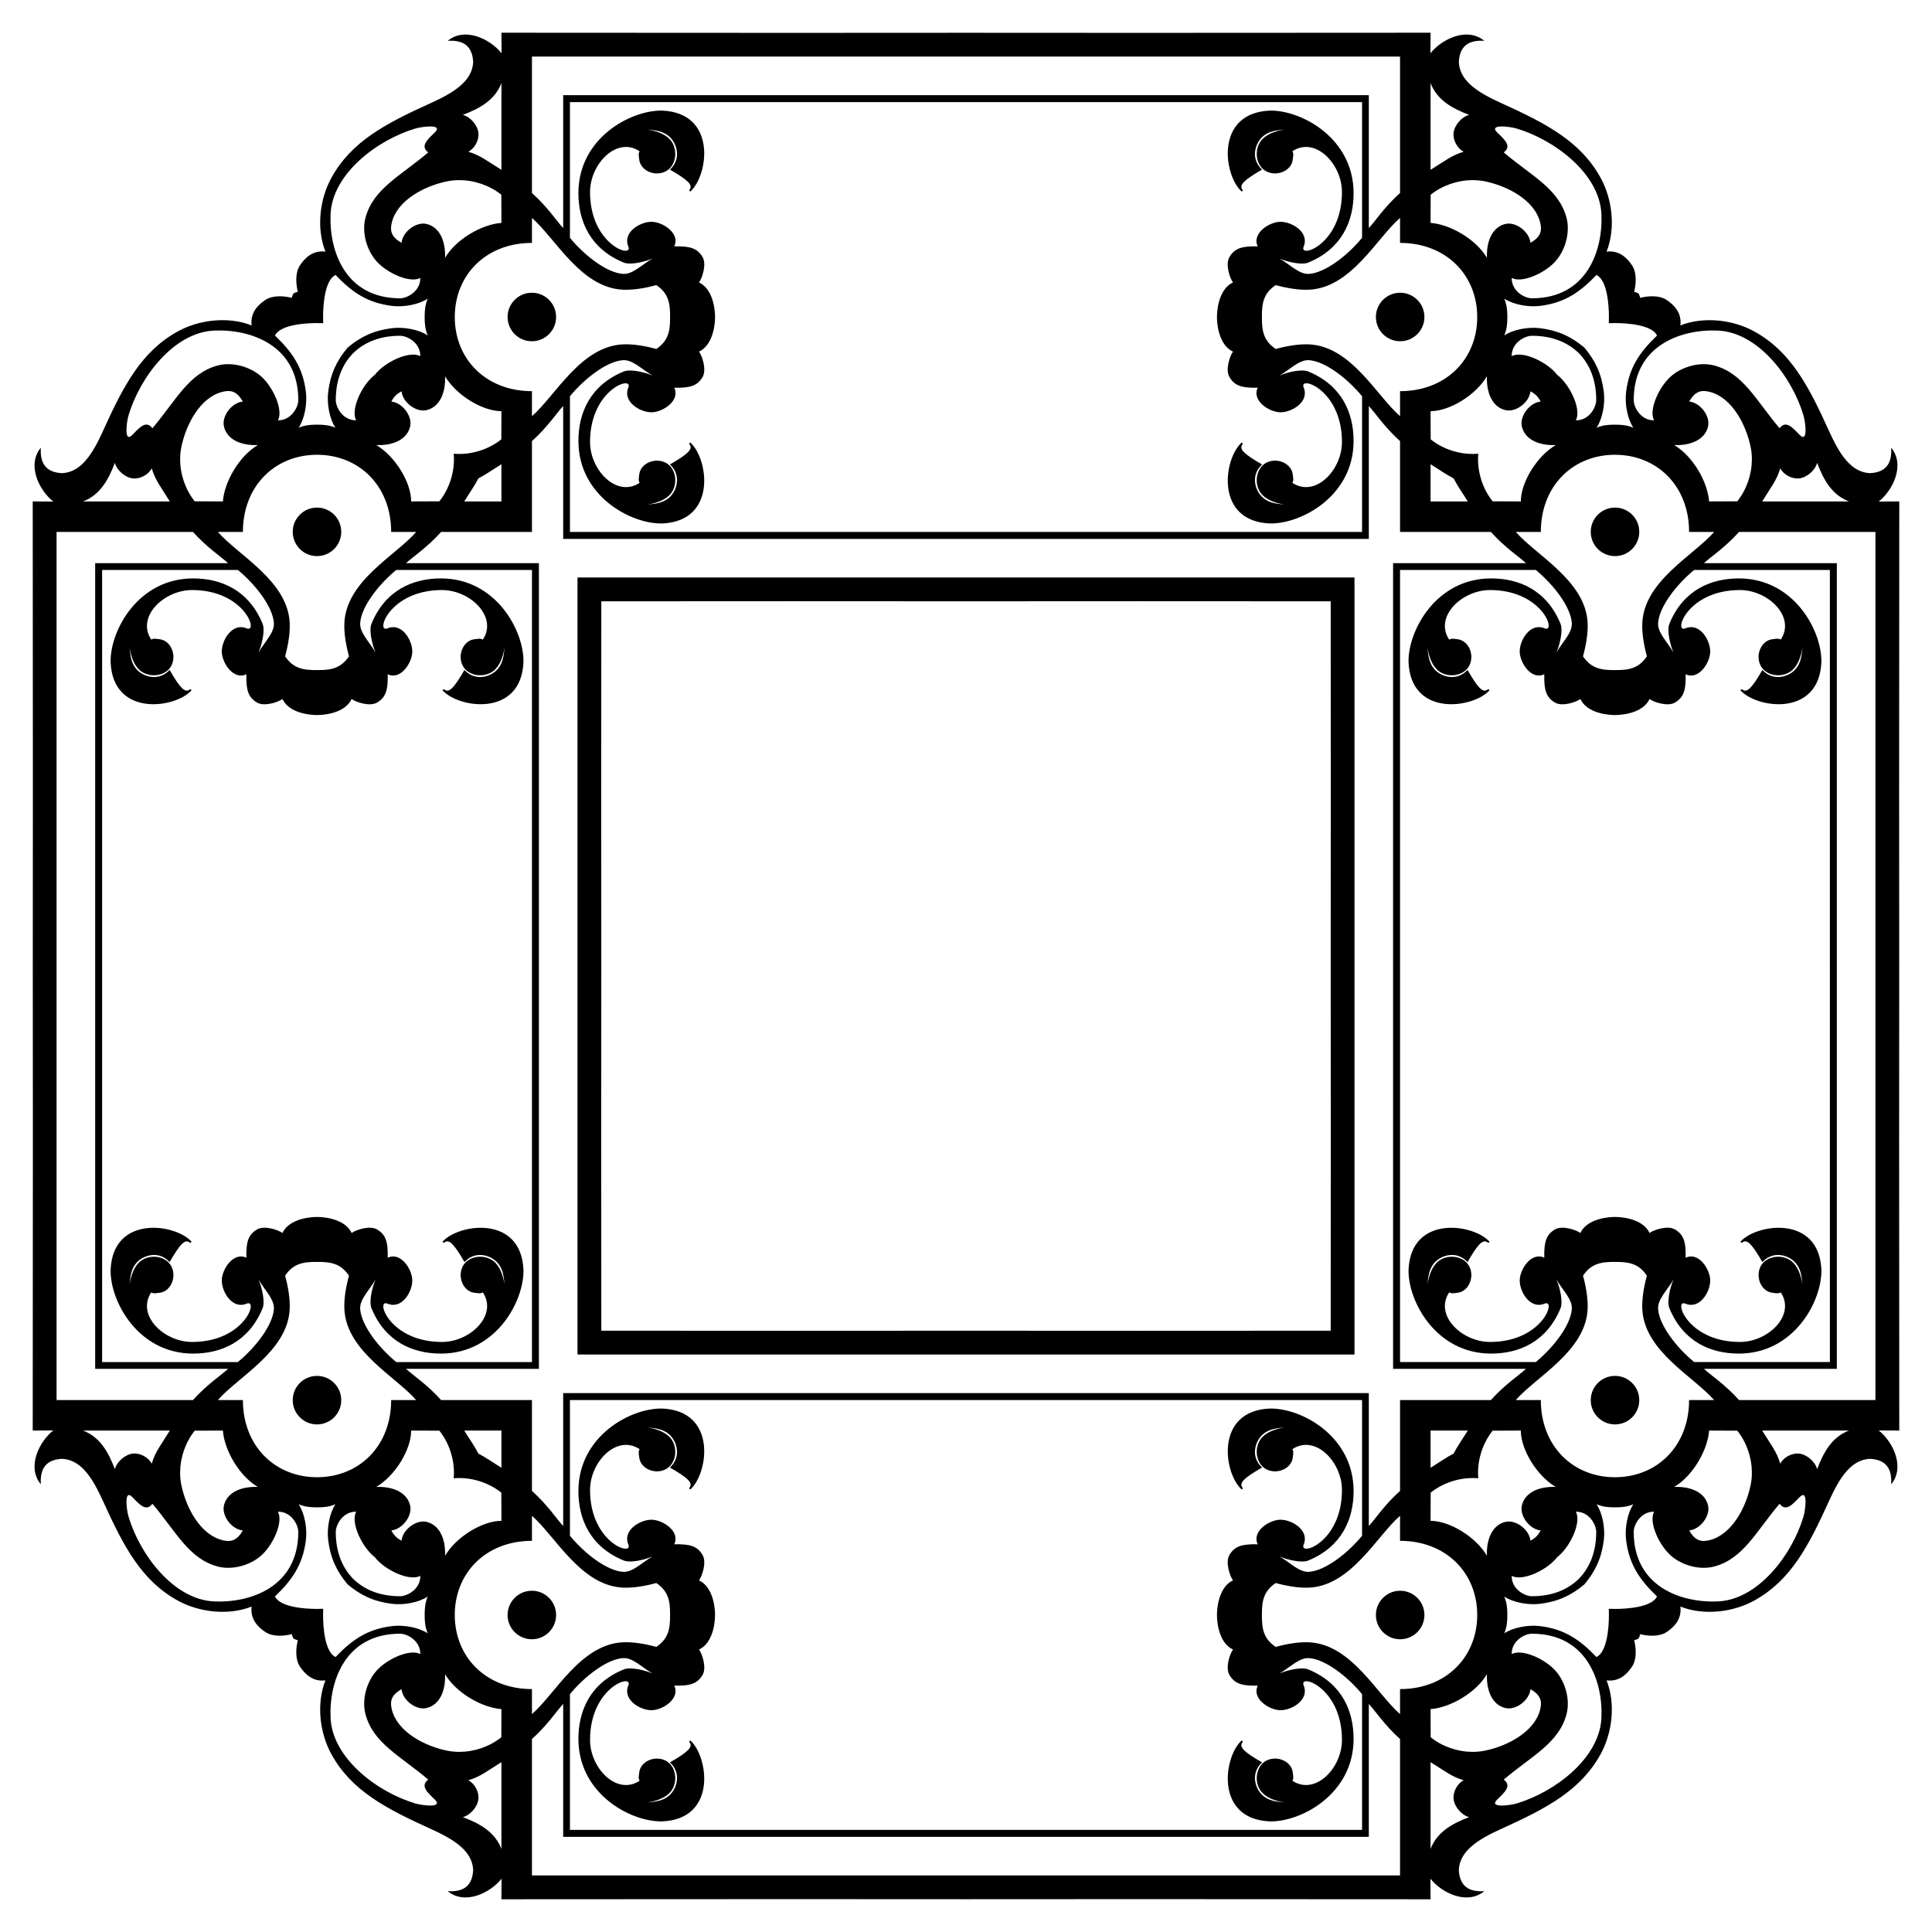 <?xml version="1.0" encoding="utf-8"?>

<!DOCTYPE svg PUBLIC "-//W3C//DTD SVG 1.1//EN" "http://www.w3.org/Graphics/SVG/1.1/DTD/svg11.dtd">
<svg version="1.1" id="Layer_1" xmlns="http://www.w3.org/2000/svg" xmlns:xlink="http://www.w3.org/1999/xlink" x="0px" y="0px"
	 viewBox="0 0 1656.098 1656.098" enable-background="new 0 0 1656.098 1656.098" xml:space="preserve">
<g>
	<path d="M1200.109,48.495v116.934c-13.498,12.093-21.293,24.266-26.77,30.068V81.579H482.759v113.917
		c-5.477-5.802-13.272-17.975-26.77-30.068V48.495H1200.109z M1607.603,1200.109h-116.934
		c-12.093-13.498-24.266-21.293-30.068-26.77h113.917V482.759h-113.917c5.802-5.477,17.975-13.272,30.068-26.77
		h116.934V1200.109z M455.989,1607.603v-116.934c13.498-12.093,21.293-24.266,26.77-30.068v113.917h690.58v-113.917
		c5.477,5.802,13.272,17.975,26.77,30.068v116.934H455.989z M48.495,455.989h116.934
		c12.093,13.498,24.266,21.293,30.068,26.77H81.579v690.58h113.917c-5.802,5.477-17.975,13.272-30.068,26.77
		H48.495V455.989z M1259.362,98.454c-6.314,1.632-12.593,8.664-13.348,15.42c-0.68,6.084,3.054,13.344,8.659,16.198
		c-10.03,2.852-16.626,8.219-28.4,15.503V71.231C1231.86,85.662,1244.534,92.892,1259.362,98.454z M98.454,396.736
		c1.632,6.314,8.664,12.593,15.42,13.348c6.084,0.68,13.344-3.054,16.198-8.659
		c2.852,10.03,8.219,16.626,15.503,28.4H71.231C85.662,424.238,92.892,411.564,98.454,396.736z M396.736,1557.644
		c6.314-1.632,12.593-8.664,13.348-15.42c0.68-6.085-3.054-13.344-8.659-16.198
		c10.03-2.852,16.626-8.219,28.4-15.503v74.345C424.238,1570.436,411.564,1563.206,396.736,1557.644z
		 M1557.644,1259.362c-1.632-6.314-8.664-12.593-15.42-13.348c-6.085-0.68-13.344,3.054-16.198,8.659
		c-2.852-10.03-8.219-16.626-15.503-28.4h74.345C1570.436,1231.86,1563.206,1244.534,1557.644,1259.362z
		 M1584.867,429.824h-74.345c7.285-11.774,12.652-18.369,15.503-28.4c2.854,5.605,10.114,9.339,16.198,8.659
		c6.756-0.755,13.789-7.034,15.42-13.348C1563.206,411.564,1570.436,424.238,1584.867,429.824z M429.824,71.231
		v74.345c-11.774-7.285-18.369-12.652-28.4-15.503c5.605-2.855,9.339-10.114,8.659-16.198
		c-0.755-6.756-7.034-13.789-13.348-15.42C411.564,92.892,424.238,85.662,429.824,71.231z M71.231,1226.274h74.345
		c-7.285,11.774-12.652,18.369-15.503,28.4c-2.855-5.605-10.114-9.339-16.198-8.659
		c-6.756,0.755-13.789,7.034-15.42,13.348C92.892,1244.534,85.662,1231.86,71.231,1226.274z M1226.274,1584.867
		v-74.345c11.774,7.285,18.369,12.652,28.4,15.503c-5.605,2.854-9.339,10.114-8.659,16.198
		c0.755,6.756,7.034,13.789,13.348,15.42C1244.534,1563.206,1231.86,1570.436,1226.274,1584.867z M1272.447,155.363
		c19.395,3.828,42.901,16.026,47.736,35.195c1.582,6.272,1.332,12.236-8.289,17.545
		c-0.95-9.491-12.343-17.987-21.012-16.218c-10.891,2.222-16.859,13.688-16.304,29.087
		c-9.499-16.127-31.769-28.717-48.304-29.9l0.094-24.16c10.017-7.999,23.026-12.42,35.646-12.509
		C1265.546,154.378,1269.049,154.692,1272.447,155.363z M155.363,383.651c3.828-19.395,16.026-42.901,35.195-47.736
		c6.272-1.582,12.236-1.332,17.545,8.289c-9.491,0.95-17.987,12.343-16.218,21.012
		c2.222,10.891,13.688,16.859,29.087,16.304c-16.127,9.499-28.717,31.769-29.9,48.304l-24.16-0.094
		c-7.999-10.017-12.42-23.026-12.509-35.646C154.378,390.551,154.692,387.049,155.363,383.651z M383.651,1500.735
		c-19.395-3.828-42.901-16.026-47.736-35.195c-1.582-6.272-1.332-12.236,8.289-17.545
		c0.95,9.491,12.343,17.987,21.012,16.218c10.891-2.222,16.859-13.688,16.304-29.086
		c9.499,16.127,31.769,28.717,48.304,29.9l-0.094,24.16c-10.017,7.998-23.026,12.42-35.646,12.509
		C390.551,1501.72,387.049,1501.406,383.651,1500.735z M1500.735,1272.447c-3.828,19.395-16.026,42.901-35.195,47.736
		c-6.272,1.582-12.236,1.332-17.545-8.289c9.491-0.95,17.987-12.343,16.218-21.012
		c-2.222-10.891-13.688-16.859-29.086-16.304c16.127-9.499,28.717-31.769,29.9-48.304l24.16,0.094
		c7.998,10.017,12.42,23.026,12.509,35.646C1501.72,1265.546,1501.406,1269.049,1500.735,1272.447z M1501.695,394.085
		c-0.089,12.62-4.511,25.628-12.509,35.646l-24.16,0.094c-1.183-16.535-13.774-38.805-29.9-48.304
		c15.398,0.555,26.864-5.413,29.086-16.304c1.769-8.669-6.727-20.062-16.218-21.012
		c5.31-9.621,11.273-9.871,17.545-8.289c19.169,4.835,31.367,28.341,35.195,47.736
		C1501.406,387.049,1501.72,390.551,1501.695,394.085z M394.085,154.403c12.62,0.089,25.628,4.511,35.646,12.509
		l0.094,24.16c-16.535,1.183-38.805,13.774-48.304,29.9c0.555-15.398-5.413-26.864-16.304-29.087
		c-8.669-1.769-20.062,6.728-21.012,16.218c-9.621-5.31-9.871-11.274-8.289-17.545
		c4.835-19.169,28.341-31.367,47.736-35.195C387.049,154.692,390.551,154.378,394.085,154.403z M154.403,1262.013
		c0.089-12.62,4.511-25.628,12.509-35.646l24.16-0.094c1.183,16.535,13.774,38.805,29.9,48.304
		c-15.398-0.555-26.864,5.413-29.087,16.304c-1.769,8.669,6.728,20.062,16.218,21.012
		c-5.31,9.621-11.274,9.871-17.545,8.289c-19.169-4.835-31.367-28.341-35.195-47.736
		C154.692,1269.049,154.378,1265.546,154.403,1262.013z M1262.013,1501.695c-12.62-0.089-25.628-4.511-35.646-12.509
		l-0.094-24.16c16.535-1.183,38.805-13.774,48.304-29.9c-0.555,15.398,5.413,26.864,16.304,29.086
		c8.669,1.769,20.062-6.727,21.012-16.218c9.621,5.31,9.871,11.273,8.289,17.545
		c-4.835,19.169-28.341,31.367-47.736,35.195C1269.049,1501.406,1265.546,1501.72,1262.013,1501.695z
		 M1313.124,255.698c-6.009,0-17.439-5.892-17.313-17.438c9.038,4.756,28.577-4.269,37.486-14.233
		c8.535-9.546,12.796-24.824,9.548-37.211c-6.582-25.098-30.13-35.981-53.857-56.199
		c7.097-5.24,0.955-10.779-5.495-16.975c-4.009-3.851-1.249-5.128,3.184-5.242
		c4.433-0.114,10.54,0.934,13.22,1.73c33.005,9.801,71.219,38.853,72.825,73.245
		C1374.178,214.58,1360.353,255.698,1313.124,255.698z M255.698,342.974c0,6.009-5.892,17.438-17.438,17.313
		c4.756-9.038-4.269-28.577-14.233-37.486c-9.546-8.535-24.824-12.796-37.211-9.548
		c-25.098,6.582-35.981,30.13-56.199,53.857c-5.24-7.097-10.779-0.955-16.975,5.495
		c-3.851,4.009-5.128,1.249-5.242-3.184c-0.114-4.433,0.934-10.54,1.73-13.22
		c9.801-33.005,38.853-71.219,73.245-72.825C214.58,281.92,255.698,295.745,255.698,342.974z M342.974,1400.4
		c6.009,0,17.438,5.892,17.313,17.439c-9.038-4.756-28.577,4.269-37.486,14.233
		c-8.535,9.546-12.796,24.824-9.548,37.211c6.582,25.098,30.13,35.981,53.857,56.199
		c-7.097,5.24-0.955,10.779,5.495,16.975c4.009,3.851,1.249,5.128-3.184,5.242
		c-4.433,0.114-10.54-0.934-13.22-1.73c-33.005-9.801-71.219-38.853-72.825-73.245
		C281.92,1441.518,295.745,1400.4,342.974,1400.4z M1400.4,1313.124c0-6.009,5.892-17.439,17.439-17.313
		c-4.756,9.038,4.269,28.577,14.233,37.486c9.546,8.535,24.824,12.796,37.211,9.548
		c25.098-6.582,35.981-30.13,56.199-53.857c5.24,7.097,10.779,0.955,16.975-5.495
		c3.851-4.009,5.128-1.249,5.242,3.184c0.114,4.433-0.934,10.54-1.73,13.22
		c-9.801,33.005-38.853,71.219-73.245,72.825C1441.518,1374.178,1400.4,1360.353,1400.4,1313.124z
		 M1472.722,283.376c34.392,1.605,63.443,39.82,73.245,72.825c0.796,2.68,1.845,8.787,1.73,13.22
		c-0.114,4.433-1.391,7.194-5.242,3.184c-6.196-6.449-11.735-12.591-16.975-5.495
		c-20.217-23.727-31.101-47.275-56.199-53.857c-12.386-3.248-27.665,1.013-37.211,9.548
		c-9.964,8.909-18.989,28.448-14.233,37.486c-11.546,0.125-17.439-11.304-17.439-17.313
		C1400.4,295.745,1441.518,281.92,1472.722,283.376z M283.376,183.376c1.605-34.392,39.82-63.443,72.825-73.245
		c2.68-0.796,8.787-1.845,13.22-1.73c4.433,0.114,7.194,1.391,3.184,5.242
		c-6.449,6.196-12.591,11.735-5.495,16.975c-23.727,20.217-47.275,31.101-53.857,56.199
		c-3.248,12.386,1.013,27.665,9.548,37.211c8.909,9.964,28.448,18.989,37.486,14.233
		c0.125,11.546-11.304,17.438-17.313,17.438C295.745,255.698,281.92,214.58,283.376,183.376z M183.376,1372.722
		c-34.392-1.605-63.443-39.82-73.245-72.825c-0.796-2.68-1.845-8.787-1.73-13.22
		c0.114-4.433,1.391-7.194,5.242-3.184c6.196,6.449,11.735,12.591,16.975,5.495
		c20.217,23.727,31.101,47.275,56.199,53.857c12.386,3.248,27.665-1.013,37.211-9.548
		c9.964-8.909,18.989-28.448,14.233-37.486c11.546-0.126,17.438,11.304,17.438,17.313
		C255.698,1360.353,214.58,1374.178,183.376,1372.722z M1372.722,1472.722c-1.605,34.392-39.82,63.443-72.825,73.245
		c-2.68,0.796-8.787,1.845-13.22,1.73c-4.433-0.114-7.194-1.391-3.184-5.242
		c6.449-6.196,12.591-11.735,5.495-16.975c23.727-20.217,47.275-31.101,53.857-56.199
		c3.248-12.386-1.013-27.665-9.548-37.211c-8.909-9.964-28.448-18.989-37.486-14.233
		c-0.126-11.546,11.304-17.439,17.313-17.439C1360.353,1400.4,1374.178,1441.518,1372.722,1472.722z
		 M1358.116,297.982c-10.971-9.242-22.221-14.66-37.733-16.642c-10.625-1.357-23.599,1.246-30.928,6.191
		c2.241-5.464,2.63-9.869,2.63-15.768s-0.389-10.304-2.63-15.768c7.329,4.944,20.303,7.548,30.928,6.191
		c20.386-2.604,33.412-11.144,48.115-26.498c9.105,4.482,10.66,25.068,10.66,36.075
		c0,1.59-0.033,3.38-0.115,5.292c1.912-0.083,3.702-0.115,5.292-0.115c11.007,0,31.593,1.555,36.075,10.66
		c-15.353,14.703-23.893,27.729-26.498,48.115c-1.357,10.625,1.246,23.599,6.191,30.928
		c-5.464-2.241-9.868-2.63-15.768-2.63s-10.304,0.389-15.768,2.63c4.944-7.329,7.548-20.303,6.191-30.928
		C1372.776,320.203,1367.358,308.953,1358.116,297.982z M1358.116,1358.116c9.242-10.971,14.66-22.221,16.642-37.733
		c1.357-10.625-1.246-23.599-6.191-30.928c5.464,2.241,9.869,2.63,15.768,2.63s10.304-0.389,15.768-2.63
		c-4.944,7.329-7.548,20.303-6.191,30.928c2.604,20.386,11.144,33.412,26.498,48.115
		c-4.482,9.105-25.068,10.66-36.075,10.66c-1.59,0-3.38-0.033-5.292-0.115c0.083,1.912,0.115,3.702,0.115,5.292
		c0,11.007-1.555,31.593-10.66,36.075c-14.703-15.353-27.729-23.893-48.115-26.498
		c-10.625-1.357-23.599,1.246-30.928,6.191c2.241-5.464,2.63-9.868,2.63-15.768s-0.389-10.304-2.63-15.768
		c7.329,4.944,20.303,7.548,30.928,6.191C1335.895,1372.776,1347.146,1367.358,1358.116,1358.116z M297.982,1358.116
		c10.971,9.242,22.221,14.66,37.733,16.642c10.625,1.357,23.599-1.246,30.928-6.191
		c-2.241,5.464-2.63,9.869-2.63,15.768s0.389,10.304,2.63,15.768c-7.329-4.944-20.303-7.548-30.928-6.191
		c-20.386,2.604-33.412,11.144-48.115,26.498c-9.105-4.482-10.66-25.068-10.66-36.075
		c0-1.59,0.032-3.38,0.115-5.292c-1.912,0.083-3.702,0.115-5.292,0.115c-11.007,0-31.593-1.555-36.075-10.66
		c15.353-14.703,23.893-27.729,26.498-48.115c1.357-10.625-1.246-23.599-6.191-30.928
		c5.464,2.241,9.869,2.63,15.768,2.63s10.304-0.389,15.768-2.63c-4.944,7.329-7.548,20.303-6.191,30.928
		C283.322,1335.895,288.74,1347.146,297.982,1358.116z M297.982,297.982c-9.242,10.971-14.66,22.221-16.642,37.733
		c-1.357,10.625,1.246,23.599,6.191,30.928c-5.464-2.241-9.869-2.63-15.768-2.63s-10.304,0.389-15.768,2.63
		c4.944-7.329,7.548-20.303,6.191-30.928c-2.604-20.386-11.144-33.412-26.498-48.115
		c4.482-9.105,25.068-10.66,36.075-10.66c1.59,0,3.38,0.032,5.292,0.115c-0.083-1.912-0.115-3.702-0.115-5.292
		c0-11.007,1.555-31.593,10.66-36.075c14.703,15.353,27.729,23.893,48.115,26.498
		c10.625,1.357,23.599-1.246,30.928-6.191c-2.241,5.464-2.63,9.869-2.63,15.768s0.389,10.304,2.63,15.768
		c-7.329-4.944-20.303-7.548-30.928-6.191C320.203,283.322,308.953,288.74,297.982,297.982z M1334.801,321.297
		c-0.485-0.619-0.987-1.219-1.505-1.798c-8.909-9.964-28.448-18.989-37.486-14.233
		c-0.126-11.546,11.304-17.438,17.313-17.438c17.872,0,30.961,5.888,40.248,14.898
		c9.01,9.287,14.898,22.376,14.898,40.248c0,6.009-5.892,17.438-17.439,17.313
		c4.756-9.038-4.269-28.577-14.233-37.486C1336.02,322.284,1335.42,321.782,1334.801,321.297z M1334.801,1334.801
		c0.619-0.485,1.219-0.987,1.798-1.505c9.964-8.909,18.989-28.448,14.233-37.486
		c11.546-0.126,17.439,11.304,17.439,17.313c0,17.872-5.888,30.961-14.898,40.248
		c-9.287,9.01-22.376,14.898-40.248,14.898c-6.009,0-17.439-5.892-17.313-17.439
		c9.038,4.756,28.577-4.269,37.486-14.233C1333.814,1336.02,1334.316,1335.42,1334.801,1334.801z M321.297,1334.801
		c0.485,0.619,0.987,1.219,1.505,1.798c8.909,9.964,28.448,18.989,37.486,14.233
		c0.125,11.546-11.304,17.439-17.313,17.439c-17.872,0-30.96-5.888-40.248-14.898
		c-9.01-9.287-14.898-22.376-14.898-40.248c0-6.009,5.892-17.439,17.438-17.313
		c-4.756,9.038,4.269,28.577,14.233,37.486C320.078,1333.814,320.678,1334.316,321.297,1334.801z M321.297,321.297
		c-0.619,0.485-1.219,0.987-1.798,1.505c-9.964,8.909-18.989,28.448-14.233,37.486
		c-11.546,0.125-17.438-11.304-17.438-17.313c0-17.872,5.888-30.96,14.898-40.248
		c9.287-9.01,22.376-14.898,40.248-14.898c6.009,0,17.438,5.892,17.313,17.438
		c-9.038-4.756-28.577,4.269-37.486,14.233C322.284,320.078,321.782,320.678,321.297,321.297z M1226.274,429.824
		v-31.874c8.102,5.013,13.751,9.117,19.755,12.119c3.002,6.004,7.106,11.653,12.119,19.755H1226.274z
		 M1226.274,1226.274h31.874c-5.013,8.102-9.117,13.751-12.119,19.755c-6.004,3.002-11.653,7.106-19.755,12.119
		V1226.274z M429.824,1226.274v31.874c-8.101-5.013-13.751-9.117-19.755-12.119
		c-3.002-6.004-7.106-11.653-12.119-19.755H429.824z M429.824,429.824h-31.874c5.013-8.101,9.117-13.751,12.119-19.755
		c6.004-3.002,11.653-7.106,19.755-12.119V429.824z M1267.185,388.913c-14.16,1.269-29.423-3.201-40.817-12.299
		l-0.094-24.16c16.366,0,38.805-13.774,48.304-29.9c-0.555,15.398,5.413,26.864,16.304,29.087
		c8.669,1.769,20.062-6.728,21.012-16.218c2.149,1.186,3.831,2.405,5.129,3.652
		c1.247,1.298,2.466,2.98,3.652,5.129c-9.491,0.95-17.987,12.343-16.218,21.012
		c2.222,10.891,13.688,16.859,29.087,16.304c-16.127,9.499-29.9,31.938-29.9,48.304l-24.16-0.094
		C1270.386,418.337,1265.916,403.073,1267.185,388.913z M1267.185,1267.185c-1.269-14.16,3.201-29.423,12.299-40.817
		l24.16-0.094c0,16.366,13.773,38.805,29.9,48.304c-15.398-0.555-26.864,5.413-29.087,16.304
		c-1.769,8.669,6.728,20.062,16.218,21.012c-1.186,2.149-2.405,3.831-3.652,5.129
		c-1.298,1.247-2.98,2.466-5.129,3.652c-0.95-9.491-12.343-17.987-21.012-16.218
		c-10.891,2.222-16.859,13.688-16.304,29.087c-9.499-16.127-31.938-29.9-48.304-29.9l0.094-24.16
		C1237.762,1270.386,1253.025,1265.916,1267.185,1267.185z M388.913,1267.185c14.16-1.269,29.423,3.201,40.817,12.299
		l0.094,24.16c-16.366,0-38.805,13.773-48.304,29.9c0.555-15.398-5.413-26.864-16.304-29.087
		c-8.669-1.769-20.062,6.728-21.012,16.218c-2.149-1.186-3.831-2.405-5.129-3.652
		c-1.248-1.298-2.466-2.98-3.652-5.129c9.491-0.95,17.987-12.343,16.218-21.012
		c-2.222-10.891-13.688-16.859-29.087-16.304c16.127-9.499,29.9-31.938,29.9-48.304l24.16,0.094
		C385.712,1237.762,390.182,1253.025,388.913,1267.185z M388.913,388.913c1.269,14.16-3.201,29.423-12.299,40.817
		l-24.16,0.094c0-16.366-13.774-38.805-29.9-48.304c15.398,0.555,26.864-5.413,29.087-16.304
		c1.769-8.669-6.728-20.062-16.218-21.012c1.186-2.149,2.405-3.831,3.652-5.129
		c1.298-1.248,2.98-2.466,5.129-3.652c0.95,9.491,12.343,17.987,21.012,16.218
		c10.891-2.222,16.859-13.688,16.304-29.087c9.499,16.127,31.938,29.9,48.304,29.9l-0.094,24.16
		C418.337,385.712,403.073,390.182,388.913,388.913z M1200.109,335.308v21.451
		c-20.099-17.515-41.723-59.631-77.686-61.55c-9.467-0.505-20.467,1.602-28.904,3.944
		c-10.383-7.025-11.907-15.354-11.813-27.389c-0.094-12.036,1.43-20.365,11.813-27.389
		c8.437,2.342,19.437,4.449,28.904,3.944c35.964-1.919,57.588-44.035,77.686-61.55v21.451
		c39.573,0,66.16,27.631,66.16,63.545S1239.682,335.308,1200.109,335.308z M335.308,455.989h21.451
		c-17.515,20.099-59.631,41.723-61.55,77.686c-0.505,9.467,1.602,20.467,3.944,28.904
		c-7.025,10.383-15.354,11.907-27.389,11.813c-12.036,0.094-20.365-1.43-27.389-11.813
		c2.342-8.437,4.449-19.437,3.944-28.904c-1.919-35.964-44.035-57.588-61.55-77.686h21.451
		c0-39.573,27.631-66.16,63.545-66.16S335.308,416.416,335.308,455.989z M455.989,1320.79v-21.451
		c20.099,17.515,41.723,59.631,77.686,61.55c9.467,0.505,20.467-1.602,28.904-3.944
		c10.383,7.025,11.907,15.354,11.813,27.389c0.094,12.036-1.43,20.365-11.813,27.389
		c-8.437-2.342-19.437-4.449-28.904-3.944c-35.964,1.919-57.588,44.035-77.686,61.55v-21.451
		c-39.573,0-66.16-27.631-66.16-63.545S416.416,1320.79,455.989,1320.79z M1320.79,1200.109h-21.451
		c17.515-20.099,59.631-41.723,61.55-77.686c0.505-9.467-1.602-20.467-3.944-28.904
		c7.025-10.383,15.354-11.907,27.389-11.813c12.036-0.094,20.365,1.43,27.389,11.813
		c-2.342,8.437-4.449,19.437-3.944,28.904c1.919,35.964,44.035,57.588,61.55,77.686h-21.451
		c0,39.573-27.631,66.16-63.545,66.16S1320.79,1239.682,1320.79,1200.109z M1384.335,389.829
		c35.914,0,63.545,26.587,63.545,66.16h21.451c-17.515,20.099-59.631,41.723-61.55,77.686
		c-0.505,9.467,1.602,20.467,3.944,28.904c-7.025,10.383-15.354,11.907-27.389,11.813
		c-12.036,0.094-20.365-1.43-27.389-11.813c2.342-8.437,4.449-19.437,3.944-28.904
		c-1.919-35.964-44.035-57.588-61.55-77.686h21.451C1320.79,416.416,1348.421,389.829,1384.335,389.829z
		 M389.829,271.763c0-35.914,26.587-63.545,66.16-63.545v-21.451c20.099,17.515,41.723,59.631,77.686,61.55
		c9.467,0.505,20.467-1.602,28.904-3.944c10.383,7.025,11.907,15.354,11.813,27.389
		c0.094,12.036-1.43,20.365-11.813,27.389c-8.437-2.342-19.437-4.449-28.904-3.944
		c-35.964,1.919-57.588,44.035-77.686,61.55v-21.451C416.416,335.308,389.829,307.677,389.829,271.763z
		 M271.763,1266.269c-35.914,0-63.545-26.587-63.545-66.16h-21.451c17.515-20.099,59.631-41.723,61.55-77.686
		c0.505-9.467-1.602-20.467-3.944-28.904c7.025-10.383,15.354-11.907,27.389-11.813
		c12.036-0.094,20.365,1.43,27.389,11.813c-2.342,8.437-4.449,19.437-3.944,28.904
		c1.919,35.964,44.035,57.588,61.55,77.686h-21.451C335.308,1239.682,307.677,1266.269,271.763,1266.269z
		 M1266.269,1384.335c0,35.914-26.587,63.545-66.16,63.545v21.451c-20.099-17.515-41.723-59.631-77.686-61.55
		c-9.467-0.505-20.467,1.602-28.904,3.944c-10.383-7.025-11.907-15.354-11.813-27.389
		c-0.094-12.036,1.43-20.365,11.813-27.389c8.437,2.342,19.437,4.449,28.904,3.944
		c35.964-1.919,57.588-44.035,77.686-61.55v21.451C1239.682,1320.79,1266.269,1348.421,1266.269,1384.335z
		 M1404.547,251.551c-1.091-0.601-2.338-1.103-3.762-1.484c1.636-6.106,2.435-15.952-1.56-22.204
		c-4.527-7.083-11.513-13.511-22.086-12.171c7.827-19.743,5.084-44.773-5.134-63.322
		c-17.122-31.082-46.367-46.44-85.092-63.974c-20.17-9.133-35.719-18.917-36.417-35.319
		c0.876-16.768,12.242-18.581,21.818-18.113c-14.865-12.22-36.664-1.317-46.149,10.726l0.108-17.64l-248.684,0.127
		l-149.54-0.076l-149.54,0.076L429.824,28.049l0.108,17.64c-9.485-12.043-31.284-22.947-46.148-10.726
		c9.576-0.467,20.942,1.345,21.818,18.113c-0.698,16.402-16.247,26.187-36.417,35.319
		c-38.725,17.534-67.97,32.892-85.092,63.974c-10.217,18.548-12.961,43.578-5.134,63.322
		c-10.573-1.34-17.56,5.088-22.086,12.171c-3.995,6.252-3.196,16.098-1.56,22.204
		c-1.424,0.382-2.671,0.883-3.762,1.484c-0.601,1.091-1.103,2.338-1.484,3.762c-6.106-1.636-15.952-2.436-22.204,1.56
		c-7.083,4.527-13.511,11.513-12.171,22.086c-19.743-7.827-44.773-5.084-63.322,5.134
		c-31.082,17.122-46.44,46.367-63.974,85.092c-9.133,20.17-18.917,35.719-35.319,36.417
		c-16.768-0.876-18.581-12.242-18.113-21.818c-12.22,14.865-1.317,36.664,10.726,46.148l-17.64-0.108
		l0.127,248.684l-0.076,149.54l0.076,149.54l-0.127,248.684l17.64-0.108
		c-12.043,9.485-22.947,31.284-10.726,46.149c-0.467-9.576,1.345-20.942,18.113-21.818
		c16.402,0.698,26.187,16.247,35.319,36.417c17.534,38.725,32.892,67.97,63.974,85.092
		c18.548,10.217,43.578,12.961,63.322,5.134c-1.34,10.573,5.088,17.56,12.171,22.086
		c6.252,3.995,16.098,3.196,22.204,1.56c0.382,1.424,0.883,2.671,1.484,3.762c1.091,0.601,2.338,1.103,3.762,1.484
		c-1.636,6.106-2.436,15.952,1.56,22.204c4.527,7.083,11.513,13.511,22.086,12.171
		c-7.827,19.743-5.084,44.773,5.134,63.322c17.122,31.082,46.367,46.44,85.092,63.974
		c20.17,9.132,35.719,18.917,36.417,35.319c-0.876,16.768-12.242,18.581-21.818,18.113
		c14.865,12.221,36.664,1.317,46.148-10.726l-0.108,17.641l248.684-0.127l149.54,0.076l149.54-0.076
		l248.684,0.127l-0.108-17.641c9.485,12.043,31.284,22.947,46.149,10.726c-9.576,0.467-20.942-1.345-21.818-18.113
		c0.698-16.402,16.247-26.187,36.417-35.319c38.725-17.534,67.97-32.892,85.092-63.974
		c10.217-18.548,12.961-43.578,5.134-63.322c10.573,1.34,17.56-5.088,22.086-12.171
		c3.995-6.252,3.196-16.098,1.56-22.204c1.424-0.382,2.671-0.883,3.762-1.484c0.601-1.091,1.103-2.338,1.484-3.762
		c6.106,1.636,15.952,2.435,22.204-1.56c7.083-4.527,13.511-11.513,12.171-22.086
		c19.743,7.827,44.773,5.084,63.322-5.134c31.082-17.122,46.44-46.367,63.974-85.092
		c9.132-20.17,18.917-35.719,35.319-36.417c16.768,0.876,18.581,12.242,18.113,21.818
		c12.221-14.865,1.317-36.664-10.726-46.149l17.641,0.108l-0.127-248.684l0.076-149.54l-0.076-149.54
		l0.127-248.684l-17.641,0.108c12.043-9.485,22.947-31.284,10.726-46.148c0.467,9.576-1.345,20.942-18.113,21.818
		c-16.402-0.698-26.187-16.247-35.319-36.417c-17.534-38.725-32.892-67.97-63.974-85.092
		c-18.548-10.217-43.578-12.961-63.322-5.134c1.34-10.573-5.088-17.56-12.171-22.086
		c-6.252-3.995-16.098-3.196-22.204-1.56C1405.65,253.889,1405.148,252.643,1404.547,251.551z M828.049,515.427
		l149.54-0.076l163.075,0.083l0.084,163.075l-0.076,149.54l0.076,149.54l-0.084,163.075l-163.075,0.084
		l-149.54-0.076l-149.54,0.076l-163.075-0.084l-0.083-163.075l0.076-149.54l-0.076-149.54l0.083-163.075
		l163.075-0.083L828.049,515.427z M1161.066,495.031h-666.035v666.035h666.035V495.031z M1173.339,461.947V348.03
		c5.477,5.802,13.272,17.975,26.77,30.068v77.891h77.892c12.093,13.498,24.266,21.293,30.068,26.77H1194.151
		v690.58h113.917c-5.802,5.477-17.975,13.272-30.068,26.77h-77.892v77.892
		c-13.498,12.093-21.293,24.266-26.77,30.068V1194.151H482.759v113.917c-5.477-5.802-13.272-17.975-26.77-30.068
		v-77.892h-77.891c-12.093-13.498-24.266-21.293-30.068-26.77h113.917V482.759H348.03
		c5.802-5.477,17.975-13.272,30.068-26.77h77.891v-77.891c13.498-12.093,21.293-24.266,26.77-30.068v113.917
		H1173.339z M1167.547,87.53v116.343c-12.835,15.58-31.764,29.934-45.408,30.903
		c-8.481,0.602-16.148-7.958-25.415-13.172c6.918,2.945,19.043,5.802,24.716,3.475
		c28.844-11.829,38.849-35.559,38.849-59.527c0-47.108-44.674-71.188-71.679-70.747
		c-47.517,1.931-39.712,55.629-24.283,69.344c1.193-0.639,1.211-0.811,0.239-2.294
		c-1.9-3.516,1.576-7.486,17.259-16.453c-9.871-9.189-5.971-21.577-0.575-27.219
		c5.848-6.114,12.951-6.315,19.685-7.189c-5.304,1.005-13.319,2.772-18.646,8.054
		c-9.516,9.436-5.587,30.509,12.003,29.581c7.278-0.666,13.402-5.537,13.908-12.322
		c0.285-2.456,0.879-4.659-0.383-6.67c19.566-12.952,42.496,10.748,42.496,35.033
		c0,45.159-37.197,57.296-32.827,46.715c5.117-12.389-10.144-21.286-19.84-21.27
		c-9.573,0.016-24.878,9.938-19.52,21.067c-13.763-0.324-19.84,1.703-24.25,9.129
		c-3.744,6.305,0.425,18.428,3.05,21.787c-10.444,4.876-13.675,19.225-13.777,29.666
		c0.102,10.442,3.333,24.791,13.777,29.666c-2.625,3.359-6.793,15.481-3.05,21.787
		c4.41,7.426,10.487,9.454,24.25,9.129c-5.358,11.128,9.947,21.051,19.52,21.067
		c9.695,0.016,24.956-8.881,19.84-21.27c-4.37-10.581,32.827,1.557,32.827,46.715
		c0,24.285-22.93,47.985-42.496,35.033c1.262-2.011,0.668-4.214,0.383-6.67c-0.506-6.784-6.63-11.656-13.908-12.322
		c-17.591-0.929-21.519,20.144-12.003,29.58c5.327,5.282,13.341,7.049,18.646,8.054
		c-6.734-0.874-13.837-1.075-19.685-7.189c-5.397-5.642-9.297-18.029,0.575-27.219
		c-15.683-8.967-19.159-12.937-17.259-16.453c0.972-1.484,0.954-1.656-0.239-2.294
		c-15.429,13.715-23.234,67.413,24.283,69.344c27.006,0.441,71.679-23.64,71.679-70.747
		c0-23.968-10.005-47.697-38.849-59.527c-5.674-2.327-17.798,0.53-24.716,3.475
		c9.267-5.214,16.933-13.774,25.415-13.172c13.643,0.968,32.573,15.323,45.408,30.903v116.344H488.551V339.653
		c12.835-15.58,31.764-29.934,45.408-30.903c8.481-0.602,16.148,7.958,25.415,13.172
		c-6.918-2.945-19.043-5.802-24.716-3.475c-28.844,11.829-38.849,35.559-38.849,59.527
		c0,47.108,44.674,71.188,71.68,70.747c47.517-1.931,39.712-55.629,24.283-69.344
		c-1.193,0.639-1.211,0.811-0.239,2.294c1.9,3.516-1.576,7.486-17.259,16.453c9.871,9.19,5.971,21.577,0.575,27.219
		c-5.848,6.114-12.951,6.315-19.685,7.189c5.304-1.005,13.319-2.772,18.646-8.054
		c9.516-9.436,5.587-30.509-12.003-29.58c-7.278,0.666-13.402,5.537-13.908,12.322
		c-0.285,2.456-0.879,4.659,0.383,6.67c-19.566,12.952-42.497-10.748-42.497-35.033
		c0-45.159,37.197-57.296,32.827-46.715c-5.117,12.389,10.144,21.286,19.84,21.27
		c9.573-0.016,24.878-9.938,19.52-21.067c13.763,0.324,19.84-1.703,24.25-9.129
		c3.744-6.305-0.425-18.428-3.05-21.787c10.444-4.876,13.675-19.225,13.777-29.666
		c-0.102-10.442-3.333-24.791-13.777-29.666c2.625-3.359,6.793-15.481,3.05-21.787
		c-4.41-7.426-10.487-9.454-24.25-9.129c5.359-11.128-9.947-21.051-19.52-21.067
		c-9.695-0.016-24.956,8.881-19.84,21.27c4.37,10.581-32.827-1.557-32.827-46.715c0-24.285,22.93-47.985,42.497-35.033
		c-1.262,2.011-0.668,4.214-0.383,6.67c0.506,6.784,6.63,11.656,13.908,12.322
		c17.591,0.929,21.519-20.144,12.003-29.581c-5.327-5.282-13.341-7.049-18.646-8.054
		c6.734,0.874,13.837,1.075,19.685,7.189c5.397,5.642,9.296,18.029-0.575,27.219
		c15.683,8.967,19.159,12.937,17.259,16.453c-0.972,1.484-0.954,1.656,0.239,2.294
		C607.2,150.434,615.005,96.736,567.488,94.805c-27.006-0.441-71.68,23.64-71.68,70.747
		c0,23.968,10.005,47.697,38.849,59.527c5.673,2.327,17.798-0.53,24.716-3.475
		c-9.267,5.214-16.933,13.774-25.415,13.172c-13.643-0.968-32.573-15.323-45.408-30.903V87.53H1167.547z
		 M87.53,488.551h116.343c15.58,12.835,29.934,31.764,30.903,45.408c0.602,8.481-7.958,16.148-13.172,25.415
		c2.945-6.918,5.802-19.043,3.475-24.716c-11.829-28.844-35.559-38.849-59.527-38.849
		c-47.108,0-71.188,44.674-70.747,71.68c1.931,47.517,55.629,39.712,69.344,24.283
		c-0.639-1.193-0.811-1.211-2.294-0.239c-3.516,1.9-7.486-1.576-16.453-17.259
		c-9.189,9.871-21.577,5.971-27.219,0.575c-6.114-5.848-6.315-12.951-7.189-19.685
		c1.005,5.304,2.772,13.319,8.054,18.646c9.436,9.516,30.509,5.587,29.581-12.003
		c-0.666-7.278-5.537-13.402-12.322-13.908c-2.456-0.285-4.659-0.879-6.67,0.383
		c-12.952-19.566,10.748-42.497,35.033-42.497c45.159,0,57.296,37.197,46.715,32.827
		c-12.389-5.117-21.286,10.144-21.27,19.84c0.016,9.573,9.938,24.878,21.067,19.52
		c-0.324,13.763,1.703,19.84,9.129,24.25c6.305,3.744,18.428-0.425,21.787-3.05
		c4.876,10.444,19.225,13.675,29.666,13.777c10.442-0.102,24.791-3.333,29.666-13.777
		c3.359,2.625,15.481,6.793,21.787,3.05c7.426-4.41,9.454-10.487,9.129-24.25
		c11.128,5.359,21.051-9.947,21.067-19.52c0.016-9.695-8.881-24.956-21.27-19.84
		c-10.581,4.37,1.557-32.827,46.715-32.827c24.285,0,47.985,22.93,35.033,42.497c-2.011-1.262-4.214-0.668-6.67-0.383
		c-6.784,0.506-11.656,6.63-12.322,13.908c-0.929,17.591,20.144,21.519,29.58,12.003
		c5.282-5.327,7.049-13.341,8.054-18.646c-0.874,6.734-1.075,13.837-7.189,19.685
		c-5.642,5.397-18.029,9.296-27.219-0.575c-8.967,15.683-12.937,19.159-16.453,17.259
		c-1.484-0.972-1.656-0.954-2.294,0.239c13.715,15.429,67.413,23.234,69.344-24.283
		c0.441-27.006-23.64-71.68-70.747-71.68c-23.968,0-47.697,10.005-59.527,38.849
		c-2.327,5.673,0.53,17.798,3.475,24.716c-5.214-9.267-13.774-16.933-13.172-25.415
		c0.968-13.643,15.323-32.573,30.903-45.408h116.344v678.997H339.653c-15.58-12.835-29.934-31.764-30.903-45.408
		c-0.602-8.481,7.958-16.148,13.172-25.415c-2.945,6.918-5.802,19.043-3.475,24.716
		c11.829,28.844,35.559,38.849,59.527,38.849c47.108,0,71.188-44.674,70.747-71.679
		c-1.931-47.517-55.629-39.712-69.344-24.283c0.639,1.193,0.811,1.211,2.294,0.239
		c3.516-1.9,7.486,1.576,16.453,17.259c9.19-9.871,21.577-5.971,27.219-0.575
		c6.114,5.848,6.315,12.951,7.189,19.685c-1.005-5.304-2.772-13.319-8.054-18.646
		c-9.436-9.516-30.509-5.587-29.58,12.003c0.666,7.278,5.537,13.402,12.322,13.908
		c2.456,0.285,4.659,0.879,6.67-0.383c12.952,19.566-10.748,42.496-35.033,42.496
		c-45.159,0-57.296-37.197-46.715-32.827c12.389,5.117,21.286-10.144,21.27-19.84
		c-0.016-9.573-9.938-24.878-21.067-19.52c0.324-13.763-1.703-19.84-9.129-24.25
		c-6.305-3.744-18.428,0.425-21.787,3.05c-4.876-10.444-19.225-13.675-29.666-13.777
		c-10.442,0.102-24.791,3.333-29.666,13.777c-3.359-2.625-15.481-6.793-21.787-3.05
		c-7.426,4.41-9.454,10.487-9.129,24.25c-11.128-5.358-21.051,9.947-21.067,19.52
		c-0.016,9.695,8.881,24.956,21.27,19.84c10.581-4.37-1.557,32.827-46.715,32.827
		c-24.285,0-47.985-22.93-35.033-42.496c2.011,1.262,4.214,0.668,6.67,0.383c6.784-0.506,11.656-6.63,12.322-13.908
		c0.929-17.591-20.144-21.519-29.581-12.003c-5.282,5.327-7.049,13.341-8.054,18.646
		c0.874-6.734,1.075-13.837,7.189-19.685c5.642-5.397,18.029-9.297,27.219,0.575
		c8.967-15.683,12.937-19.159,16.453-17.259c1.484,0.972,1.656,0.954,2.294-0.239
		c-13.715-15.429-67.413-23.234-69.344,24.283c-0.441,27.006,23.64,71.679,70.747,71.679
		c23.968,0,47.697-10.005,59.527-38.849c2.327-5.674-0.53-17.798-3.475-24.716
		c5.214,9.267,13.774,16.933,13.172,25.415c-0.968,13.643-15.323,32.573-30.903,45.408H87.53V488.551z
		 M488.551,1568.568V1452.225c12.835-15.58,31.764-29.934,45.408-30.903c8.481-0.602,16.148,7.958,25.415,13.172
		c-6.918-2.945-19.043-5.802-24.716-3.475c-28.844,11.829-38.849,35.559-38.849,59.527
		c0,47.107,44.674,71.188,71.68,70.747c47.517-1.931,39.712-55.629,24.283-69.344
		c-1.193,0.639-1.211,0.811-0.239,2.294c1.9,3.516-1.576,7.486-17.259,16.453c9.871,9.19,5.971,21.577,0.575,27.219
		c-5.848,6.114-12.951,6.315-19.685,7.189c5.304-1.005,13.319-2.772,18.646-8.054
		c9.516-9.436,5.587-30.509-12.003-29.58c-7.278,0.666-13.402,5.537-13.908,12.322
		c-0.285,2.456-0.879,4.659,0.383,6.67c-19.566,12.952-42.497-10.748-42.497-35.033
		c0-45.159,37.197-57.296,32.827-46.715c-5.117,12.389,10.144,21.286,19.84,21.27
		c9.573-0.015,24.878-9.938,19.52-21.067c13.763,0.325,19.84-1.703,24.25-9.129
		c3.744-6.305-0.425-18.428-3.05-21.787c10.444-4.876,13.675-19.225,13.777-29.666
		c-0.102-10.442-3.333-24.791-13.777-29.666c2.625-3.359,6.793-15.481,3.05-21.787
		c-4.41-7.426-10.487-9.454-24.25-9.129c5.359-11.128-9.947-21.051-19.52-21.067
		c-9.695-0.016-24.956,8.881-19.84,21.27c4.37,10.581-32.827-1.556-32.827-46.715
		c0-24.285,22.93-47.985,42.497-35.033c-1.262,2.011-0.668,4.214-0.383,6.67c0.506,6.784,6.63,11.656,13.908,12.322
		c17.591,0.929,21.519-20.144,12.003-29.58c-5.327-5.282-13.341-7.049-18.646-8.054
		c6.734,0.874,13.837,1.075,19.685,7.189c5.397,5.642,9.296,18.029-0.575,27.219
		c15.683,8.967,19.159,12.937,17.259,16.453c-0.972,1.484-0.954,1.656,0.239,2.294
		c15.429-13.715,23.234-67.413-24.283-69.344c-27.006-0.441-71.68,23.64-71.68,70.747
		c0,23.968,10.005,47.697,38.849,59.527c5.673,2.327,17.798-0.53,24.716-3.475
		c-9.267,5.214-16.933,13.774-25.415,13.172c-13.643-0.968-32.573-15.323-45.408-30.903v-116.344h678.997v116.344
		c-12.835,15.58-31.764,29.934-45.408,30.903c-8.481,0.602-16.148-7.958-25.415-13.172
		c6.918,2.945,19.043,5.802,24.716,3.475c28.844-11.829,38.849-35.559,38.849-59.527
		c0-47.107-44.674-71.188-71.679-70.747c-47.517,1.931-39.712,55.629-24.283,69.344
		c1.193-0.638,1.211-0.811,0.239-2.294c-1.9-3.516,1.576-7.486,17.259-16.453
		c-9.871-9.19-5.971-21.577-0.575-27.219c5.848-6.114,12.951-6.315,19.685-7.189
		c-5.304,1.005-13.319,2.772-18.646,8.054c-9.516,9.436-5.587,30.509,12.003,29.58
		c7.278-0.666,13.402-5.537,13.908-12.322c0.285-2.456,0.879-4.659-0.383-6.67
		c19.566-12.952,42.496,10.748,42.496,35.033c0,45.159-37.197,57.296-32.827,46.715
		c5.117-12.389-10.144-21.286-19.84-21.27c-9.573,0.016-24.878,9.938-19.52,21.067
		c-13.763-0.325-19.84,1.703-24.25,9.129c-3.744,6.305,0.425,18.428,3.05,21.787
		c-10.444,4.876-13.675,19.225-13.777,29.666c0.102,10.442,3.333,24.791,13.777,29.666
		c-2.625,3.359-6.793,15.481-3.05,21.787c4.41,7.426,10.487,9.454,24.25,9.129
		c-5.358,11.128,9.947,21.051,19.52,21.067c9.695,0.016,24.956-8.881,19.84-21.27
		c-4.37-10.581,32.827,1.556,32.827,46.715c0,24.285-22.93,47.985-42.496,35.033
		c1.262-2.011,0.668-4.214,0.383-6.67c-0.506-6.784-6.63-11.656-13.908-12.322
		c-17.591-0.929-21.519,20.144-12.003,29.58c5.327,5.282,13.341,7.049,18.646,8.054
		c-6.734-0.874-13.837-1.075-19.685-7.189c-5.397-5.642-9.297-18.029,0.575-27.219
		c-15.683-8.967-19.159-12.937-17.259-16.453c0.972-1.484,0.954-1.656-0.239-2.294
		c-15.429,13.715-23.234,67.413,24.283,69.344c27.006,0.441,71.679-23.64,71.679-70.747
		c0-23.968-10.005-47.697-38.849-59.527c-5.674-2.327-17.798,0.53-24.716,3.475
		c9.267-5.215,16.933-13.774,25.415-13.172c13.643,0.968,32.573,15.323,45.408,30.903v116.343H488.551z
		 M1568.568,1167.547H1452.225c-15.58-12.835-29.934-31.764-30.903-45.408c-0.602-8.481,7.958-16.148,13.172-25.415
		c-2.945,6.918-5.802,19.043-3.475,24.716c11.829,28.844,35.559,38.849,59.527,38.849
		c47.107,0,71.188-44.674,70.747-71.679c-1.931-47.517-55.629-39.712-69.344-24.283
		c0.639,1.193,0.811,1.211,2.294,0.239c3.516-1.9,7.486,1.576,16.453,17.259
		c9.19-9.871,21.577-5.971,27.219-0.575c6.114,5.848,6.315,12.951,7.189,19.685
		c-1.005-5.304-2.772-13.319-8.054-18.646c-9.436-9.516-30.509-5.587-29.58,12.003
		c0.666,7.278,5.537,13.402,12.322,13.908c2.456,0.285,4.659,0.879,6.67-0.383
		c12.952,19.566-10.748,42.496-35.033,42.496c-45.159,0-57.296-37.197-46.715-32.827
		c12.389,5.117,21.286-10.144,21.27-19.84c-0.015-9.573-9.938-24.878-21.067-19.52
		c0.325-13.763-1.703-19.84-9.129-24.25c-6.305-3.744-18.428,0.425-21.787,3.05
		c-4.876-10.444-19.225-13.675-29.666-13.777c-10.442,0.102-24.791,3.333-29.666,13.777
		c-3.359-2.625-15.481-6.793-21.787-3.05c-7.426,4.41-9.454,10.487-9.129,24.25
		c-11.128-5.358-21.051,9.947-21.067,19.52c-0.016,9.695,8.881,24.956,21.27,19.84
		c10.581-4.37-1.556,32.827-46.715,32.827c-24.285,0-47.985-22.93-35.033-42.496c2.011,1.262,4.214,0.668,6.67,0.383
		c6.784-0.506,11.656-6.63,12.322-13.908c0.929-17.591-20.144-21.519-29.58-12.003
		c-5.282,5.327-7.049,13.341-8.054,18.646c0.874-6.734,1.075-13.837,7.189-19.685
		c5.642-5.397,18.029-9.297,27.219,0.575c8.967-15.683,12.937-19.159,16.453-17.259
		c1.484,0.972,1.656,0.954,2.294-0.239c-13.715-15.429-67.413-23.234-69.344,24.283
		c-0.441,27.006,23.64,71.679,70.747,71.679c23.968,0,47.697-10.005,59.527-38.849
		c2.327-5.674-0.53-17.798-3.475-24.716c5.214,9.267,13.774,16.933,13.172,25.415
		c-0.968,13.643-15.323,32.573-30.903,45.408h-116.344V488.551h116.344c15.58,12.835,29.934,31.764,30.903,45.408
		c0.602,8.481-7.958,16.148-13.172,25.415c2.945-6.918,5.802-19.043,3.475-24.716
		c-11.829-28.844-35.559-38.849-59.527-38.849c-47.107,0-71.188,44.674-70.747,71.68
		c1.931,47.517,55.629,39.712,69.344,24.283c-0.638-1.193-0.811-1.211-2.294-0.239
		c-3.516,1.9-7.486-1.576-16.453-17.259c-9.19,9.871-21.577,5.971-27.219,0.575
		c-6.114-5.848-6.315-12.951-7.189-19.685c1.005,5.304,2.772,13.319,8.054,18.646
		c9.436,9.516,30.509,5.587,29.58-12.003c-0.666-7.278-5.537-13.402-12.322-13.908
		c-2.456-0.285-4.659-0.879-6.67,0.383c-12.952-19.566,10.748-42.497,35.033-42.497
		c45.159,0,57.296,37.197,46.715,32.827c-12.389-5.117-21.286,10.144-21.27,19.84
		c0.016,9.573,9.938,24.878,21.067,19.52c-0.325,13.763,1.703,19.84,9.129,24.25
		c6.305,3.744,18.428-0.425,21.787-3.05c4.876,10.444,19.225,13.675,29.666,13.777
		c10.442-0.102,24.791-3.333,29.666-13.777c3.359,2.625,15.481,6.793,21.787,3.05
		c7.426-4.41,9.454-10.487,9.129-24.25c11.128,5.359,21.051-9.947,21.067-19.52
		c0.016-9.695-8.881-24.956-21.27-19.84c-10.581,4.37,1.556-32.827,46.715-32.827c24.285,0,47.985,22.93,35.033,42.497
		c-2.011-1.262-4.214-0.668-6.67-0.383c-6.784,0.506-11.656,6.63-12.322,13.908
		c-0.929,17.591,20.144,21.519,29.58,12.003c5.282-5.327,7.049-13.341,8.054-18.646
		c-0.874,6.734-1.075,13.837-7.189,19.685c-5.642,5.397-18.029,9.296-27.219-0.575
		c-8.967,15.683-12.937,19.159-16.453,17.259c-1.484-0.972-1.656-0.954-2.294,0.239
		c13.715,15.429,67.413,23.234,69.344-24.283c0.441-27.006-23.64-71.68-70.747-71.68
		c-23.968,0-47.697,10.005-59.527,38.849c-2.327,5.673,0.53,17.798,3.475,24.716
		c-5.215-9.267-13.774-16.933-13.172-25.415c0.968-13.643,15.323-32.573,30.903-45.408h116.343V1167.547z"/>
	<circle cx="1200.203" cy="271.724" r="20.795"/>
	<circle cx="271.724" cy="455.896" r="20.795"/>
	<circle cx="455.896" cy="1384.374" r="20.795"/>
	<circle cx="1384.374" cy="1200.203" r="20.795"/>
	<circle cx="1384.374" cy="455.896" r="20.795"/>
	<circle cx="455.896" cy="271.724" r="20.795"/>
	<circle cx="271.724" cy="1200.203" r="20.795"/>
	<circle cx="1200.203" cy="1384.374" r="20.795"/>
</g>
</svg>
